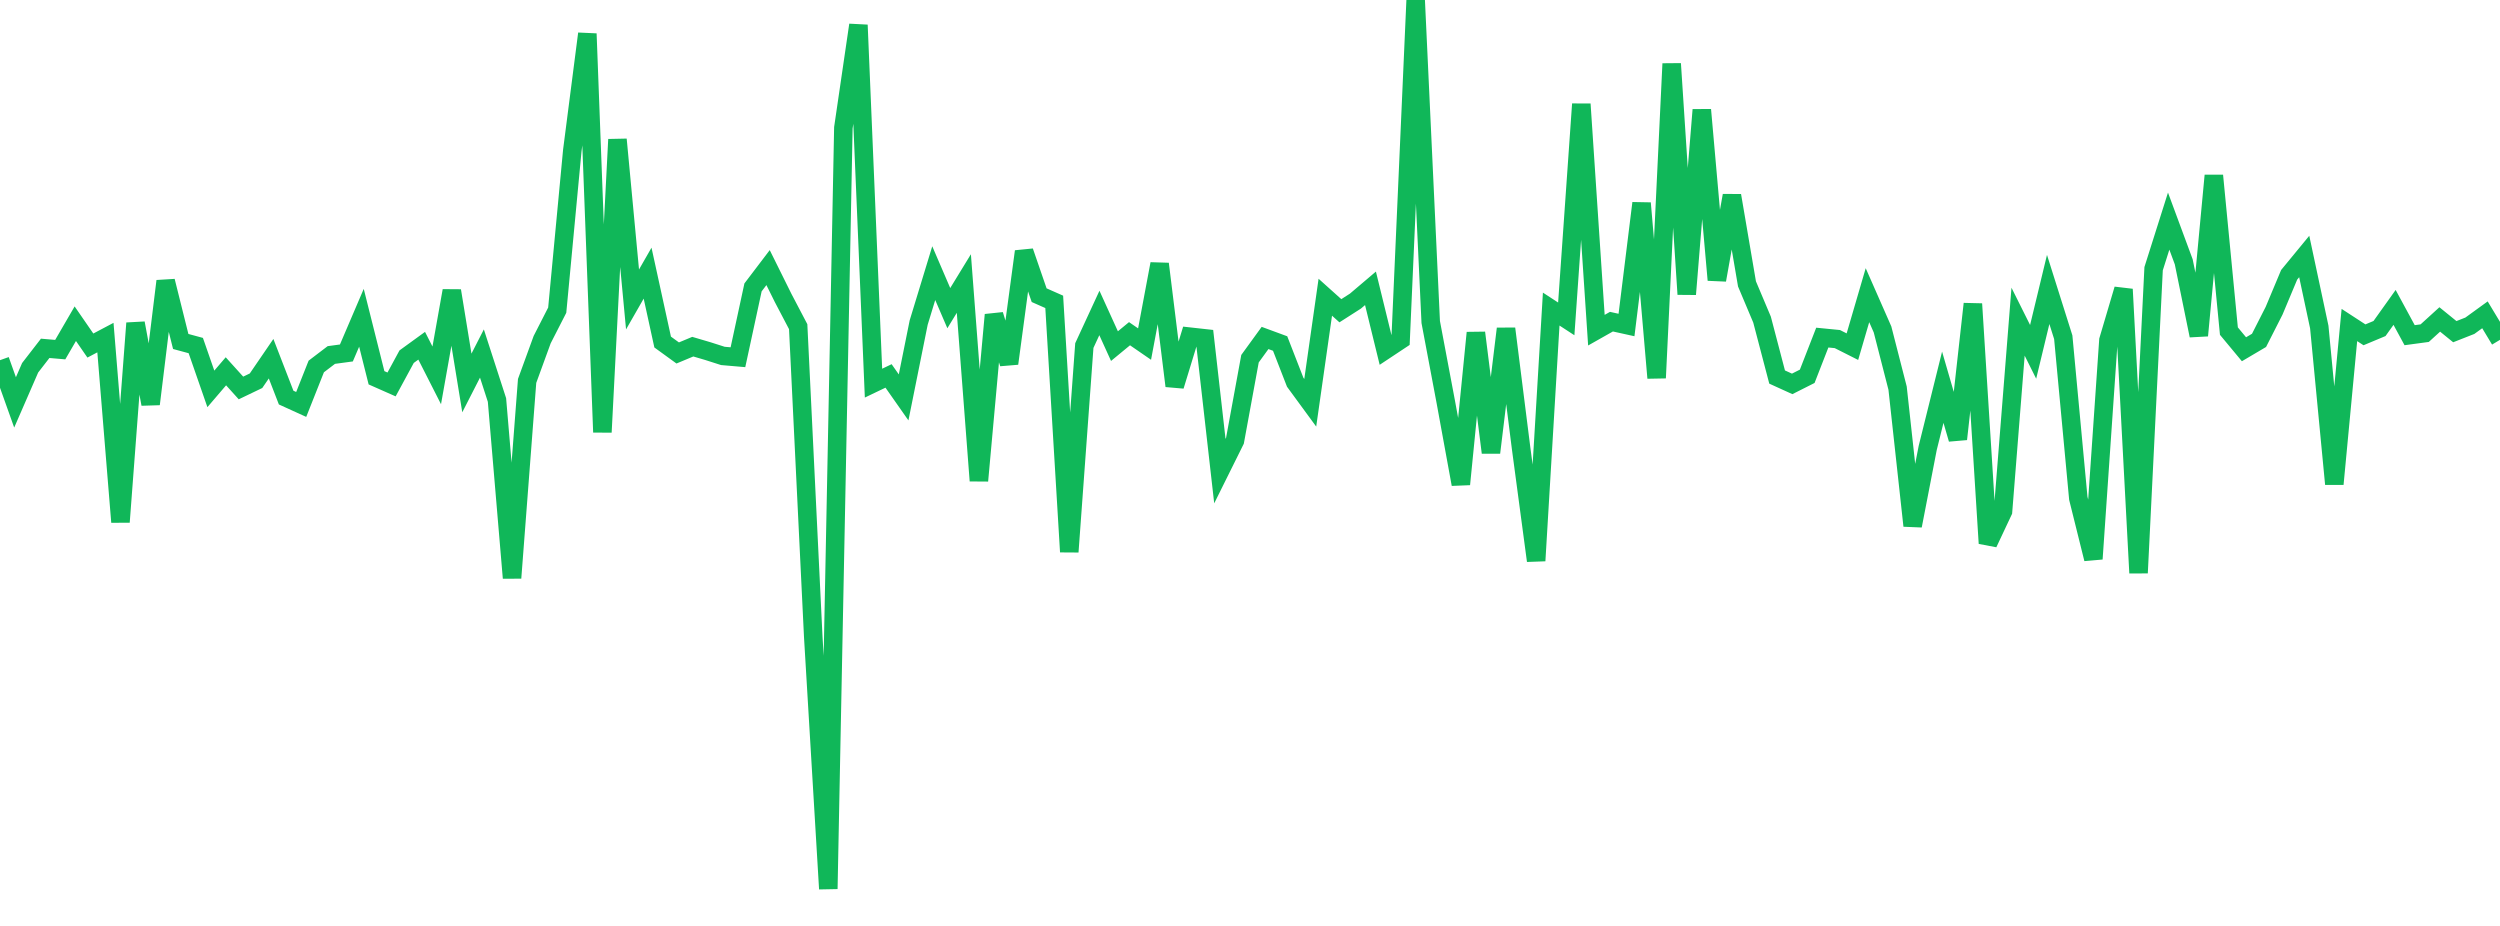 <?xml version="1.0" standalone="no"?>
<!DOCTYPE svg PUBLIC "-//W3C//DTD SVG 1.1//EN" "http://www.w3.org/Graphics/SVG/1.1/DTD/svg11.dtd">
<svg width="135" height="50" viewBox="0 0 135 50" preserveAspectRatio="none" class="sparkline" xmlns="http://www.w3.org/2000/svg"
xmlns:xlink="http://www.w3.org/1999/xlink"><path  class="sparkline--line" d="M 0 19.45 L 0 19.45 L 0.813 21.73 L 1.627 19.86 L 2.44 18.81 L 3.253 18.88 L 4.066 17.48 L 4.88 18.66 L 5.693 18.23 L 6.506 28.19 L 7.319 17.45 L 8.133 21.82 L 8.946 15.18 L 9.759 18.44 L 10.572 18.66 L 11.386 21 L 12.199 20.05 L 13.012 20.95 L 13.825 20.56 L 14.639 19.37 L 15.452 21.47 L 16.265 21.84 L 17.078 19.79 L 17.892 19.17 L 18.705 19.06 L 19.518 17.16 L 20.331 20.4 L 21.145 20.76 L 21.958 19.26 L 22.771 18.67 L 23.584 20.27 L 24.398 15.7 L 25.211 20.68 L 26.024 19.09 L 26.837 21.6 L 27.651 31.21 L 28.464 20.57 L 29.277 18.34 L 30.09 16.75 L 30.904 8.13 L 31.717 1.82 L 32.53 23.34 L 33.343 7.53 L 34.157 16.17 L 34.97 14.75 L 35.783 18.47 L 36.596 19.06 L 37.41 18.72 L 38.223 18.96 L 39.036 19.22 L 39.849 19.29 L 40.663 15.52 L 41.476 14.45 L 42.289 16.09 L 43.102 17.64 L 43.916 34.39 L 44.729 48 L 45.542 6.9 L 46.355 1.35 L 47.169 20.69 L 47.982 20.3 L 48.795 21.46 L 49.608 17.42 L 50.422 14.75 L 51.235 16.64 L 52.048 15.31 L 52.861 25.96 L 53.675 17 L 54.488 19.63 L 55.301 13.58 L 56.114 15.94 L 56.928 16.3 L 57.741 29.8 L 58.554 18.66 L 59.367 16.9 L 60.181 18.69 L 60.994 18.02 L 61.807 18.58 L 62.62 14.25 L 63.434 20.84 L 64.247 18.18 L 65.06 18.27 L 65.873 25.44 L 66.687 23.8 L 67.5 19.37 L 68.313 18.25 L 69.127 18.55 L 69.94 20.64 L 70.753 21.75 L 71.566 16.05 L 72.38 16.78 L 73.193 16.26 L 74.006 15.57 L 74.819 18.89 L 75.633 18.35 L 76.446 0 L 77.259 17.39 L 78.072 21.7 L 78.886 26.15 L 79.699 17.97 L 80.512 24.44 L 81.325 17.75 L 82.139 24.2 L 82.952 30.28 L 83.765 16.69 L 84.578 17.22 L 85.392 5.62 L 86.205 17.83 L 87.018 17.37 L 87.831 17.55 L 88.645 10.97 L 89.458 20.41 L 90.271 3.44 L 91.084 15.89 L 91.898 5.93 L 92.711 15.12 L 93.524 10.56 L 94.337 15.33 L 95.151 17.26 L 95.964 20.36 L 96.777 20.73 L 97.59 20.32 L 98.404 18.23 L 99.217 18.31 L 100.03 18.72 L 100.843 15.94 L 101.657 17.79 L 102.47 20.96 L 103.283 28.39 L 104.096 24.19 L 104.91 20.91 L 105.723 23.71 L 106.536 16.41 L 107.349 29.34 L 108.163 27.61 L 108.976 17.37 L 109.789 19 L 110.602 15.63 L 111.416 18.21 L 112.229 26.91 L 113.042 30.18 L 113.855 18.37 L 114.669 15.62 L 115.482 30.94 L 116.295 14.51 L 117.108 11.94 L 117.922 14.14 L 118.735 18.12 L 119.548 9.48 L 120.361 17.88 L 121.175 18.86 L 121.988 18.38 L 122.801 16.78 L 123.614 14.84 L 124.428 13.85 L 125.241 17.66 L 126.054 26.14 L 126.867 17.55 L 127.681 18.08 L 128.494 17.74 L 129.307 16.6 L 130.12 18.1 L 130.934 17.99 L 131.747 17.25 L 132.56 17.91 L 133.373 17.59 L 134.187 17 L 135 18.35" fill="none" stroke-width="1" stroke="#10b759"></path></svg>